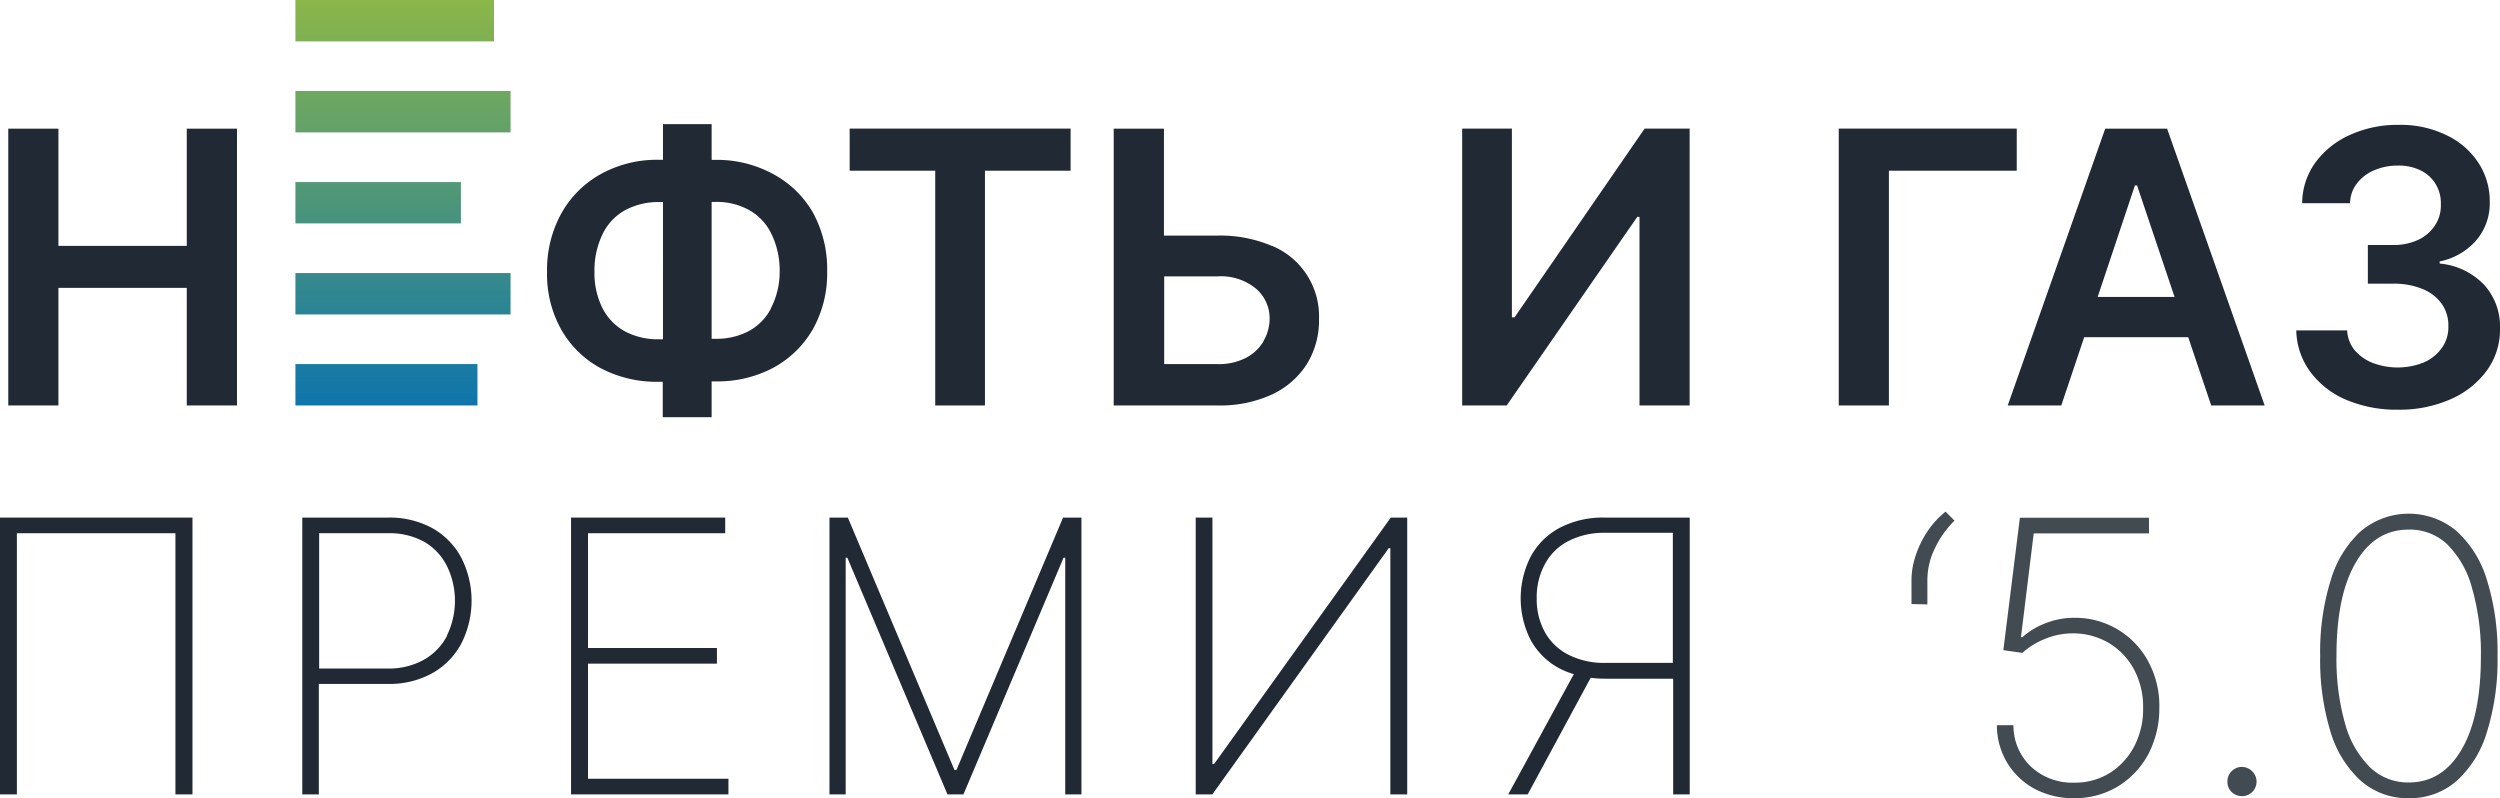 <svg xmlns="http://www.w3.org/2000/svg" xmlns:xlink="http://www.w3.org/1999/xlink" viewBox="0 0 302.12 96.46"><defs><style>.cls-1{fill:#212a34;}.cls-2{fill:#424a52;}.cls-3{fill:url(#Безымянный_градиент_2);}</style><linearGradient id="Безымянный_градиент_2" x1="48.7" y1="423.03" x2="48.7" y2="374.03" gradientTransform="matrix(1, 0, 0, -1, 0, 423.03)" gradientUnits="userSpaceOnUse"><stop offset="0" stop-color="#8bb649"/><stop offset="1" stop-color="#0e75ac"/></linearGradient></defs><g id="Слой_2" data-name="Слой 2"><g id="Слой_1-2" data-name="Слой 1"><path class="cls-1" d="M93.37,21a14.17,14.17,0,0,0-7-1.68H86V15H80.12v4.31h-.47a14.07,14.07,0,0,0-7,1.7,12.26,12.26,0,0,0-4.79,4.74,14.07,14.07,0,0,0-1.75,7.12,13.63,13.63,0,0,0,1.74,7,12,12,0,0,0,4.77,4.64,14.54,14.54,0,0,0,7,1.63h.47v4.28H86V46.09h.46a14.37,14.37,0,0,0,7-1.65,12.25,12.25,0,0,0,4.77-4.65,13.74,13.74,0,0,0,1.73-7,14.19,14.19,0,0,0-1.73-7.12A12.21,12.21,0,0,0,93.37,21ZM79.65,41a8.47,8.47,0,0,1-4.1-.94,6.62,6.62,0,0,1-2.71-2.76,9.39,9.39,0,0,1-1-4.43,10,10,0,0,1,1-4.61,6.5,6.5,0,0,1,2.67-2.84,8.39,8.39,0,0,1,4.14-1h.47V41Zm13.52-3.72A6.55,6.55,0,0,1,90.51,40a8.31,8.31,0,0,1-4.08.94H86V24.4h.48a8.11,8.11,0,0,1,4.08,1,6.53,6.53,0,0,1,2.66,2.86,10.06,10.06,0,0,1,1,4.57A9.57,9.57,0,0,1,93.17,37.24Z"/><polygon class="cls-1" points="102.68 20.63 113.02 20.63 113.02 49 119.03 49 119.03 20.63 129.38 20.63 129.38 15.54 102.68 15.54 102.68 20.63"/><path class="cls-1" d="M153.7,29.72a15.86,15.86,0,0,0-6.58-1.25h-6.46V15.55h-6.07V49h12.53a15.08,15.08,0,0,0,6.58-1.32A10,10,0,0,0,157.93,44a10,10,0,0,0,1.47-5.44,9.22,9.22,0,0,0-5.7-8.86Zm-1,11.52a5.39,5.39,0,0,1-2.12,2,7.1,7.1,0,0,1-3.43.76h-6.46V33.4h6.46a6.6,6.6,0,0,1,4.65,1.5,4.7,4.7,0,0,1,1.63,3.61A5.32,5.32,0,0,1,152.67,41.24Z"/><polygon class="cls-1" points="183.03 38.35 182.71 38.35 182.71 15.54 176.7 15.54 176.7 49 182.08 49 197.86 26.21 198.13 26.21 198.13 49 204.19 49 204.19 15.54 198.75 15.54 183.03 38.35"/><polygon class="cls-1" points="243.72 15.54 222.21 15.54 222.21 49 228.27 49 228.27 20.63 243.72 20.63 243.72 15.54"/><path class="cls-1" d="M254.41,15.55,242.63,49h6.47l2.77-8.25h12.57L267.22,49h6.46L261.89,15.55Zm-.91,20.33L258,22.41h.26l4.53,13.47Z"/><path class="cls-1" d="M300.24,34.46a8.46,8.46,0,0,0-5.41-2.61v-.26a7.89,7.89,0,0,0,4.38-2.5,6.89,6.89,0,0,0,1.67-4.74,8.41,8.41,0,0,0-1.36-4.66,9.39,9.39,0,0,0-3.84-3.34,12.6,12.6,0,0,0-5.81-1.26A13.79,13.79,0,0,0,284,16.3a10.4,10.4,0,0,0-4.18,3.33,8.47,8.47,0,0,0-1.61,4.93H284a4,4,0,0,1,.85-2.42,5.17,5.17,0,0,1,2.1-1.58,7.24,7.24,0,0,1,2.85-.55,6,6,0,0,1,2.72.58,4.35,4.35,0,0,1,1.82,1.65,4.44,4.44,0,0,1,.63,2.47,4.3,4.3,0,0,1-.73,2.56A4.88,4.88,0,0,1,292.2,29a7.07,7.07,0,0,1-3.05.61h-3v4.67h3a9.2,9.2,0,0,1,3.63.65,5.29,5.29,0,0,1,2.32,1.82,4.51,4.51,0,0,1,.78,2.67,4.31,4.31,0,0,1-.77,2.6,5.24,5.24,0,0,1-2.17,1.77,8.5,8.5,0,0,1-6.22.06,5.44,5.44,0,0,1-2.18-1.55,4.06,4.06,0,0,1-.89-2.37H277.5a8.7,8.7,0,0,0,1.69,5,10.45,10.45,0,0,0,4.31,3.37,15.51,15.51,0,0,0,6.27,1.21,15.25,15.25,0,0,0,6.37-1.26,10.66,10.66,0,0,0,4.38-3.46,8.37,8.37,0,0,0,1.6-5A7.52,7.52,0,0,0,300.24,34.46Z"/><polygon class="cls-1" points="0 96 2.04 96 2.04 64.44 21.2 64.44 21.2 96 23.26 96 23.26 62.55 0 62.55 0 96"/><path class="cls-1" d="M52.29,63.85a10.75,10.75,0,0,0-5.45-1.3H36.53V96h2V82.65h8.28a10.71,10.71,0,0,0,5.44-1.3,8.94,8.94,0,0,0,3.51-3.6,11.44,11.44,0,0,0,0-10.32A8.89,8.89,0,0,0,52.29,63.85Zm1.73,13a7.17,7.17,0,0,1-2.81,2.89,8.72,8.72,0,0,1-4.41,1.05H38.57V64.44h8.22a8.72,8.72,0,0,1,4.41,1A7,7,0,0,1,54,68.38a9.58,9.58,0,0,1,0,8.44Z"/><polygon class="cls-1" points="71.06 80.2 86.64 80.2 86.64 78.31 71.06 78.31 71.06 64.44 87.64 64.44 87.64 62.55 69.01 62.55 69.01 96 88.03 96 88.03 94.11 71.06 94.11 71.06 80.2"/><polygon class="cls-1" points="115.58 93.06 115.35 93.06 102.46 62.55 100.24 62.55 100.24 96 102.2 96 102.2 67.4 102.4 67.4 114.5 96 116.43 96 128.53 67.4 128.73 67.4 128.73 96 130.69 96 130.69 62.55 128.47 62.55 115.58 93.06"/><polygon class="cls-1" points="146.72 92.33 146.52 92.33 146.52 62.55 144.5 62.55 144.5 96 146.51 96 167.82 66.25 168.02 66.25 168.02 96 170.06 96 170.06 62.55 168.07 62.55 146.72 92.33"/><path class="cls-1" d="M193.93,62.55a11.22,11.22,0,0,0-5.45,1.24A8.5,8.5,0,0,0,185,67.23a11.11,11.11,0,0,0,0,10.16,8.53,8.53,0,0,0,3.49,3.4,9.42,9.42,0,0,0,1.7.68L182.27,96h2.35l7.61-14.09a13.09,13.09,0,0,0,1.69.11h8.28V96h2V62.55Zm0,17.56a9.44,9.44,0,0,1-4.41-1,6.76,6.76,0,0,1-2.81-2.69,8.24,8.24,0,0,1-1-4.12,8.35,8.35,0,0,1,1-4.15,6.7,6.7,0,0,1,2.82-2.76,9.32,9.32,0,0,1,4.41-1h8.22V80.11Z"/><path class="cls-1" d="M1,49V15.55H7.06V29.71H22.57V15.55h6.07V49H22.57V34.79H7.06V49Z"/><path class="cls-2" d="M231,73V70.06a9.34,9.34,0,0,1,.48-2.84,11.92,11.92,0,0,1,1.4-2.93,10.51,10.51,0,0,1,2.24-2.46l1.08,1.09a11.54,11.54,0,0,0-2.35,3.3,8.69,8.69,0,0,0-.93,3.82v3Zm19.67,23.46a10,10,0,0,1-4.79-1.13,8.69,8.69,0,0,1-3.31-3.14,8.83,8.83,0,0,1-1.25-4.55h2a6.83,6.83,0,0,0,2.11,5,7.29,7.29,0,0,0,5.23,1.94A7.93,7.93,0,0,0,255,93.39a8.36,8.36,0,0,0,2.94-3.24,9.65,9.65,0,0,0,1.05-4.6,9.51,9.51,0,0,0-1.15-4.74,8.22,8.22,0,0,0-3.05-3.14,8.52,8.52,0,0,0-4.23-1.13,8.89,8.89,0,0,0-3.43.67,9.08,9.08,0,0,0-2.73,1.69l-2.3-.33,2-16H259.7v1.89H245.77L244.23,77h.17a9,9,0,0,1,2.79-1.68,9.38,9.38,0,0,1,3.55-.66,10,10,0,0,1,8.83,5.2,11.2,11.2,0,0,1,1.38,5.7,11.91,11.91,0,0,1-1.34,5.6A10.21,10.21,0,0,1,256,95,10,10,0,0,1,250.64,96.46Zm20.27-.25a1.78,1.78,0,0,1-1.26-.5,1.73,1.73,0,0,1-.5-1.26,1.71,1.71,0,0,1,.5-1.24,1.72,1.72,0,0,1,1.26-.53,1.79,1.79,0,0,1,1.76,1.77,1.78,1.78,0,0,1-.24.9,1.76,1.76,0,0,1-.64.63A1.63,1.63,0,0,1,270.91,96.21Zm20.16.25a8.56,8.56,0,0,1-5.75-2.06,13,13,0,0,1-3.69-5.9,29.53,29.53,0,0,1-1.27-9.23,29.15,29.15,0,0,1,1.29-9.21,13,13,0,0,1,3.67-5.91,9,9,0,0,1,11.49,0,13,13,0,0,1,3.69,5.91,29.15,29.15,0,0,1,1.29,9.21,29.2,29.2,0,0,1-1.29,9.23,12.91,12.91,0,0,1-3.68,5.9A8.56,8.56,0,0,1,291.07,96.46Zm0-1.9q4.06,0,6.39-4t2.32-11.26A28.32,28.32,0,0,0,298.72,71a11.65,11.65,0,0,0-3-5.24A6.57,6.57,0,0,0,291.07,64q-4.06,0-6.39,4t-2.32,11.25a28.42,28.42,0,0,0,1.05,8.24,11.78,11.78,0,0,0,3,5.24A6.63,6.63,0,0,0,291.07,94.56Z"/><path class="cls-3" d="M57.7,49h-22V44h22Zm4-11h-26V33h26Zm-6-11h-20V22h20Zm6-11h-26V11h26Zm-2-11h-24V0h24Z"/></g></g></svg>